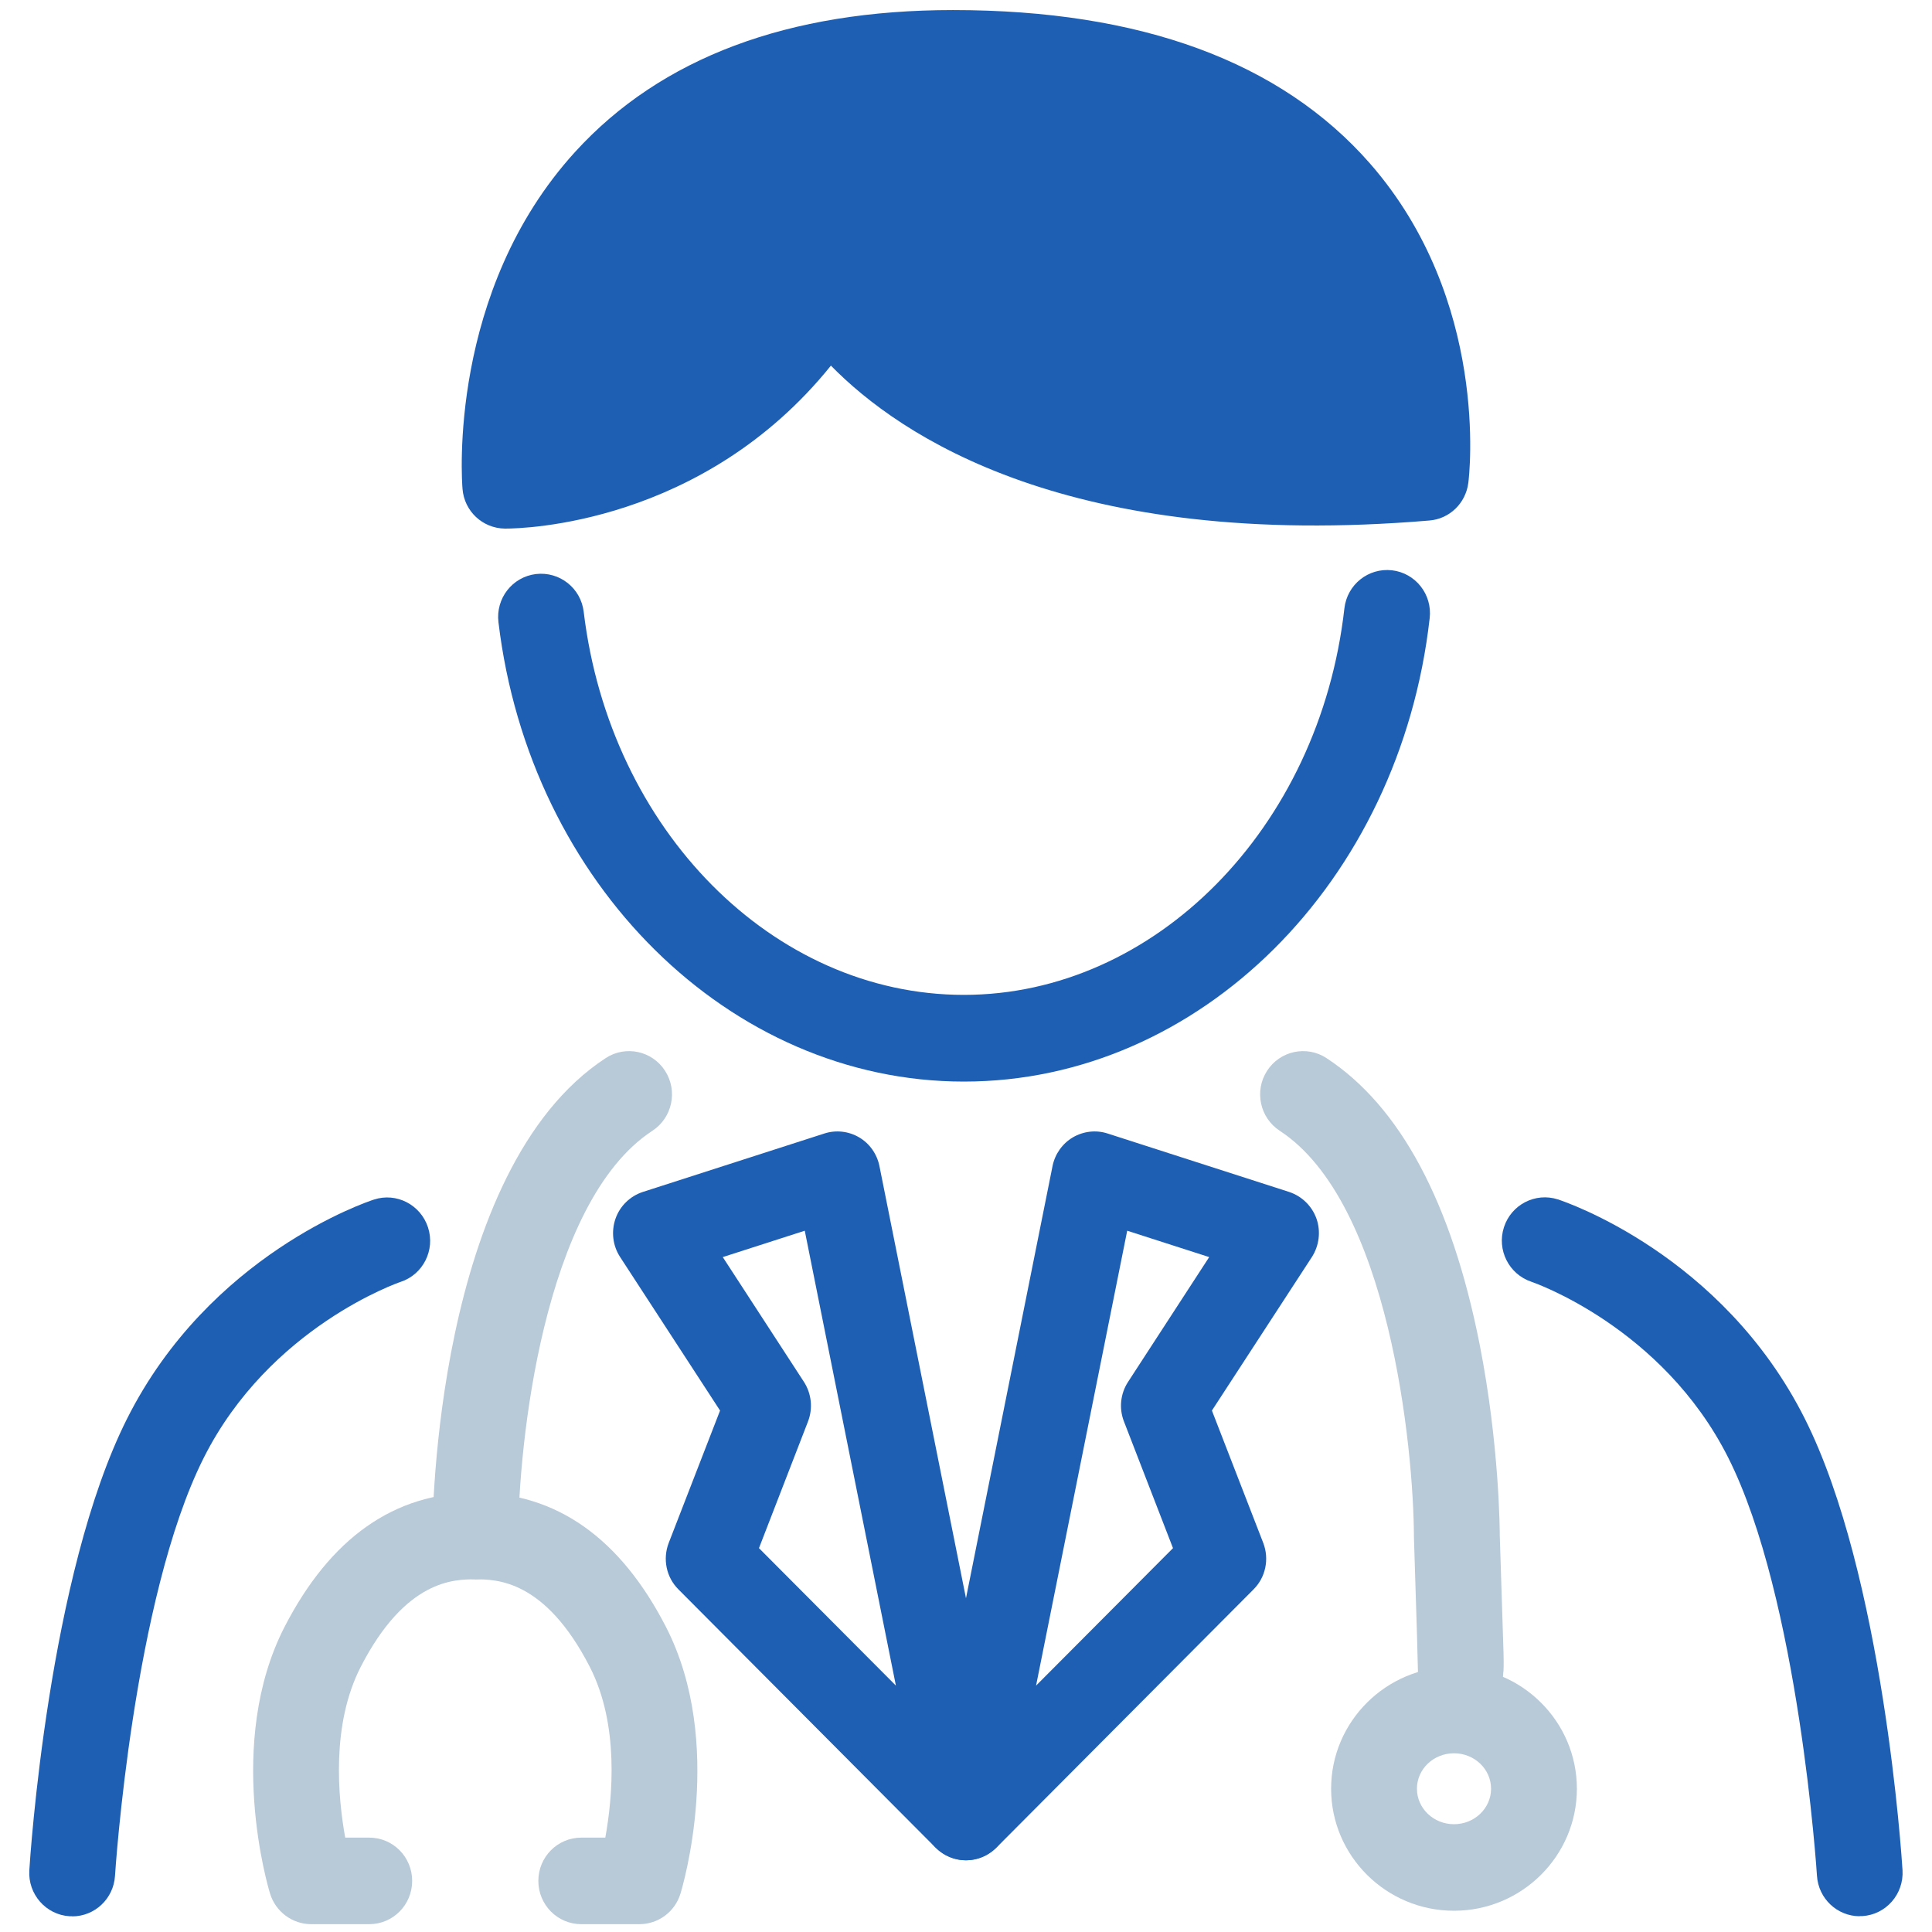 <svg width="57" height="57" viewBox="0 0 57 57" fill="none" xmlns="http://www.w3.org/2000/svg">
<g id="illustration" clip-path="url(#clip0_1136_836)">
<path id="Vector 3" d="M16.184 7.807L20.39 3.301L28.158 1.575L30.603 2.4L36.31 3.301L39.915 6.305L42.017 13.815L39.915 14.415L30.603 12.613L24.295 9.91L20.991 12.613L14.683 14.415L16.184 7.807Z" fill="#1E5FB3"/>
<path id="Vector" d="M28.5 54.884C28.171 54.884 27.85 54.756 27.605 54.514L20.016 46.892C19.657 46.535 19.547 45.995 19.729 45.522L21.244 41.616L18.294 37.084C18.078 36.752 18.028 36.335 18.159 35.956C18.289 35.582 18.589 35.288 18.969 35.165L24.321 33.442C24.663 33.331 25.039 33.374 25.347 33.556C25.659 33.739 25.875 34.05 25.946 34.403L29.741 53.352C29.851 53.905 29.589 54.463 29.099 54.731C28.909 54.833 28.703 54.884 28.5 54.884ZM22.392 45.675L26.432 49.731L23.743 36.31L21.324 37.088L23.718 40.769C23.941 41.114 23.988 41.548 23.84 41.935L22.392 45.675Z" fill="#1E5FB3"/>
<path id="Vector_2" d="M28.499 54.884C28.297 54.884 28.09 54.833 27.9 54.731C27.41 54.463 27.148 53.905 27.258 53.352L31.053 34.403C31.125 34.046 31.344 33.739 31.652 33.556C31.965 33.374 32.336 33.331 32.678 33.442L38.03 35.165C38.406 35.288 38.706 35.578 38.841 35.956C38.971 36.331 38.921 36.748 38.706 37.084L35.755 41.616L37.27 45.522C37.452 45.995 37.342 46.535 36.983 46.892L29.394 54.514C29.149 54.756 28.828 54.884 28.499 54.884ZM33.256 36.31L30.567 49.731L34.607 45.675L33.159 41.935C33.011 41.552 33.054 41.118 33.282 40.769L35.675 37.088L33.256 36.31Z" fill="#1E5FB3"/>
<path id="Vector_3" d="M14.921 15.595H14.892C14.237 15.586 13.697 15.08 13.646 14.425C13.625 14.191 13.211 8.599 16.973 4.476C19.505 1.702 23.253 0.297 28.116 0.297C33.654 0.297 37.791 1.821 40.42 4.825C43.949 8.859 43.35 14.025 43.32 14.246C43.244 14.846 42.767 15.31 42.168 15.357C31.548 16.25 26.55 12.867 24.515 10.787C20.733 15.48 15.415 15.595 14.917 15.595H14.921ZM24.456 7.395C24.456 7.395 24.482 7.395 24.498 7.395C24.95 7.408 25.36 7.667 25.575 8.067C25.575 8.067 26.406 9.514 28.787 10.816C30.906 11.974 34.68 13.238 40.838 12.889C40.8 11.425 40.446 8.693 38.504 6.489C36.377 4.072 32.882 2.846 28.116 2.846C23.988 2.846 20.869 3.974 18.838 6.199C16.799 8.433 16.297 11.28 16.183 12.91C17.956 12.599 21.198 11.553 23.38 7.995C23.612 7.621 24.017 7.391 24.456 7.391V7.395Z" fill="#1E5FB3"/>
<path id="Vector_4" d="M28.437 31.91C21.531 31.91 15.63 26.084 14.706 18.357C14.621 17.655 15.115 17.021 15.812 16.936C16.508 16.855 17.137 17.348 17.221 18.05C17.994 24.493 22.814 29.352 28.437 29.352C34.059 29.352 38.93 24.45 39.664 17.948C39.745 17.246 40.37 16.748 41.066 16.825C41.762 16.906 42.261 17.535 42.18 18.238C41.302 26.029 35.393 31.91 28.437 31.91Z" fill="#1E5FB3"/>
<path id="Vector_5" d="M2.131 56.535C2.106 56.535 2.076 56.535 2.051 56.535C1.354 56.492 0.822 55.884 0.865 55.182C0.886 54.828 1.43 46.463 3.748 41.858C6.183 37.012 10.835 35.454 11.033 35.391C11.696 35.173 12.413 35.544 12.629 36.216C12.844 36.884 12.481 37.603 11.818 37.82C11.78 37.833 7.956 39.144 6.01 43.012C3.925 47.156 3.397 55.263 3.393 55.343C3.351 56.02 2.794 56.539 2.131 56.539V56.535Z" fill="#1E5FB3"/>
<path id="Vector_6" d="M18.863 56.769H17.149C16.449 56.769 15.883 56.199 15.883 55.492C15.883 54.786 16.449 54.216 17.149 54.216H17.859C18.074 53.024 18.276 50.88 17.398 49.173C16.073 46.595 14.634 46.595 14.022 46.595C13.41 46.595 11.97 46.595 10.645 49.173C9.767 50.88 9.97 53.029 10.185 54.216H10.894C11.595 54.216 12.16 54.786 12.16 55.492C12.16 56.199 11.595 56.769 10.894 56.769H9.18C8.627 56.769 8.133 56.403 7.969 55.871C7.914 55.692 6.635 51.429 8.395 47.999C9.746 45.373 11.637 44.041 14.022 44.041C16.407 44.041 18.298 45.373 19.648 47.999C21.409 51.429 20.13 55.692 20.075 55.871C19.91 56.407 19.42 56.769 18.863 56.769Z" fill="#B8C9D8"/>
<path id="Vector_7" d="M14.022 46.59C13.322 46.59 12.756 46.016 12.756 45.314C12.756 44.876 12.828 34.51 17.872 31.216C18.459 30.833 19.244 31.003 19.623 31.595C20.003 32.186 19.834 32.978 19.248 33.361C16.01 35.476 15.293 42.71 15.289 45.318C15.289 46.025 14.723 46.595 14.022 46.595V46.59Z" fill="#B8C9D8"/>
<path id="Vector_8" d="M54.868 56.535C54.206 56.535 53.648 56.016 53.606 55.339C53.602 55.258 53.07 47.144 50.989 43.007C49.043 39.139 45.219 37.829 45.181 37.816C44.518 37.595 44.155 36.876 44.371 36.208C44.586 35.539 45.299 35.173 45.962 35.386C46.16 35.45 50.812 37.007 53.247 41.854C55.565 46.463 56.109 54.824 56.13 55.177C56.173 55.88 55.645 56.488 54.944 56.531C54.919 56.531 54.889 56.531 54.864 56.531L54.868 56.535Z" fill="#1E5FB3"/>
<path id="Vector_9" d="M43.105 50.761C42.514 50.761 41.885 50.331 41.834 49.51C41.834 49.441 41.834 49.378 41.834 49.314C41.83 49.02 41.804 48.118 41.716 45.361C41.707 42.71 40.986 35.471 37.756 33.361C37.17 32.978 37.001 32.186 37.381 31.595C37.761 31.003 38.546 30.833 39.133 31.216C41.306 32.637 42.826 35.476 43.653 39.659C44.24 42.633 44.248 45.203 44.248 45.31C44.307 47.127 44.341 48.169 44.358 48.748C44.362 48.91 44.367 49.101 44.358 49.297C44.358 49.314 44.358 49.331 44.358 49.352C44.358 49.335 44.358 49.318 44.354 49.305C44.32 49.973 44.122 50.709 43.159 50.756C43.142 50.756 43.121 50.756 43.1 50.756L43.105 50.761Z" fill="#B8C9D8"/>
<path id="Vector_10" d="M42.897 56.373C40.897 56.373 39.272 54.756 39.272 52.773C39.272 50.79 40.897 49.173 42.897 49.173C44.898 49.173 46.523 50.79 46.523 52.773C46.523 54.756 44.898 56.373 42.897 56.373ZM42.897 51.727C42.294 51.727 41.804 52.195 41.804 52.773C41.804 53.352 42.294 53.82 42.897 53.82C43.501 53.82 43.991 53.352 43.991 52.773C43.991 52.195 43.501 51.727 42.897 51.727Z" fill="#B8C9D8"/>
</g>
<defs>
<clipPath id="clip0_1136_836">
<rect width="55.27" height="56.471" fill="white" transform="translate(0.865 0.297)"/>
</clipPath>
</defs>
</svg>
